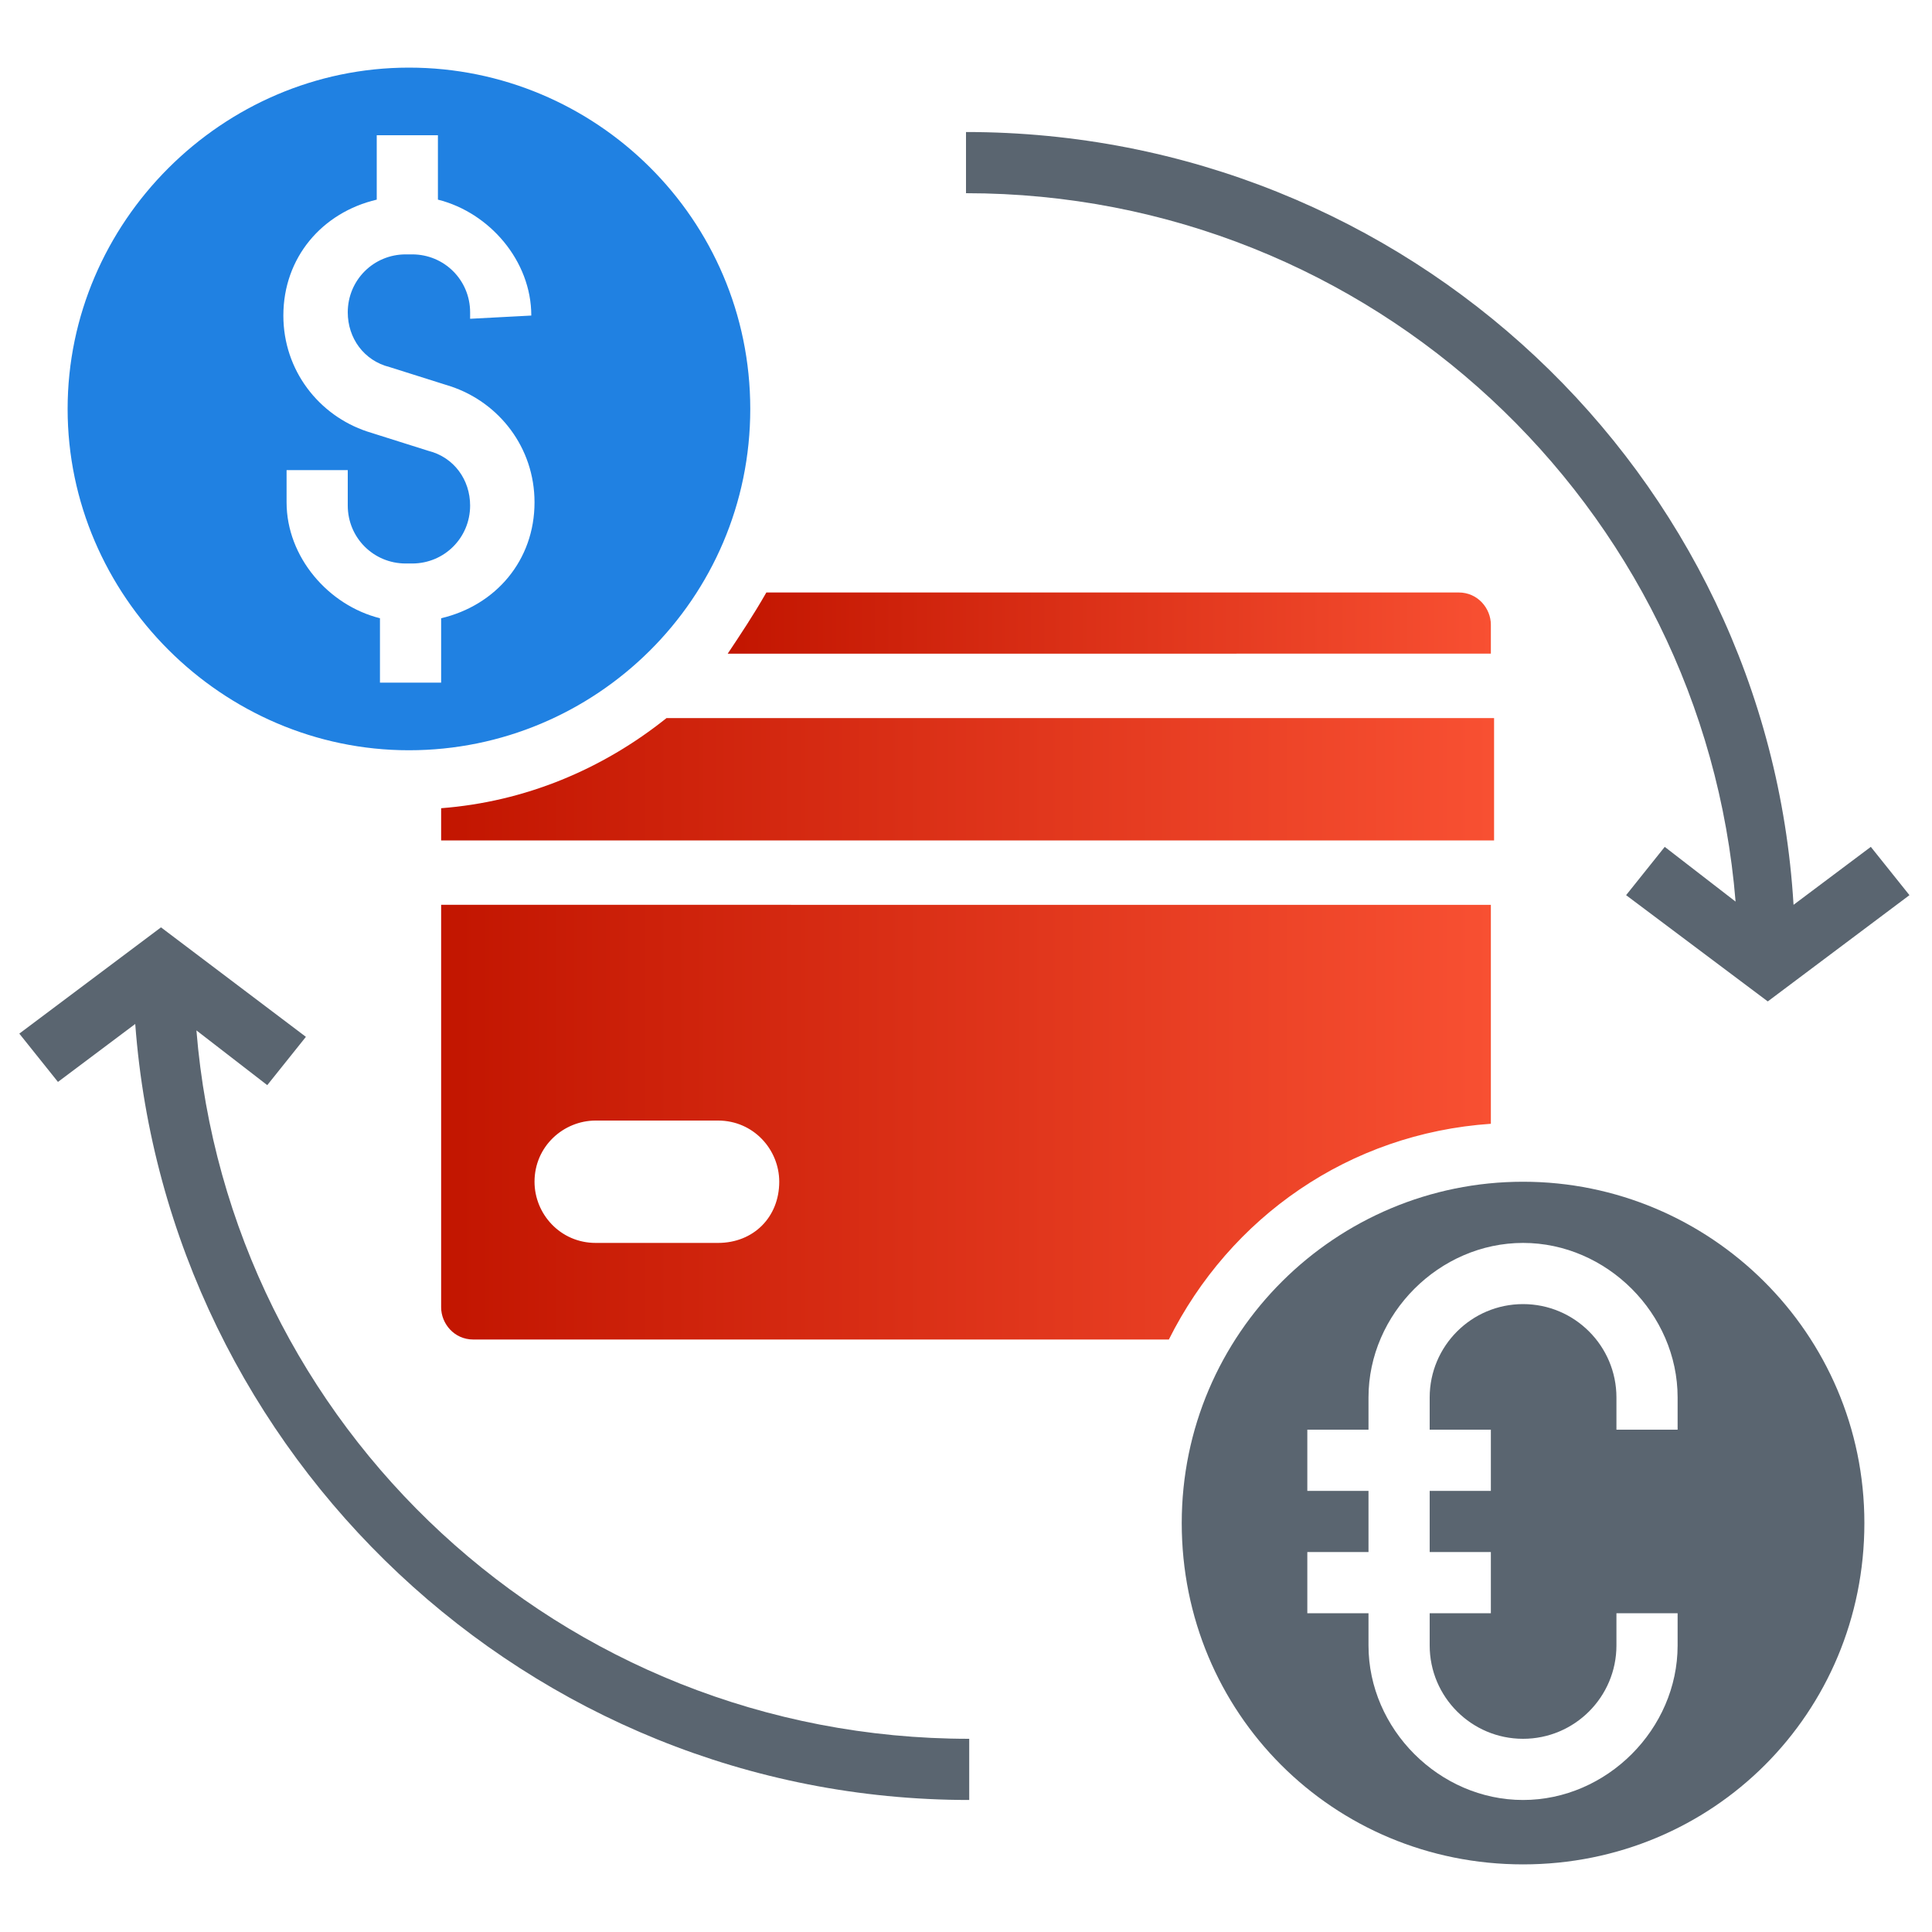 <?xml version="1.0" encoding="utf-8"?>
<!-- Generator: Adobe Illustrator 25.4.1, SVG Export Plug-In . SVG Version: 6.00 Build 0)  -->
<svg version="1.1" id="Layer_5" xmlns="http://www.w3.org/2000/svg" xmlns:xlink="http://www.w3.org/1999/xlink" x="0px" y="0px"
	 width="60px" height="60px" viewBox="0 0 60 60" style="enable-background:new 0 0 60 60;" xml:space="preserve">
<style type="text/css">
	.st0{fill:url(#SVGID_1_);}
	.st1{fill:url(#SVGID_00000045582296185904685530000000344081121484580542_);}
	.st2{fill:#2081E2;}
	.st3{fill:#5A6570;}
	.st4{fill:url(#SVGID_00000112595257968735122160000009680003279765159057_);}
</style>
<linearGradient id="SVGID_1_" gradientUnits="userSpaceOnUse" x1="13.67" y1="24.236" x2="46.33" y2="24.236">
	<stop  offset="0" style="stop-color:#C21500"/>
	<stop  offset="1" style="stop-color:#F85032"/>
</linearGradient>
<path class="st0" d="M13.7,25.1v1h32.7v-3.8H20.7C18.7,23.9,16.3,24.9,13.7,25.1z"/>
<linearGradient id="SVGID_00000021818915172593152680000003267788795324065711_" gradientUnits="userSpaceOnUse" x1="22.532" y1="19.433" x2="46.33" y2="19.433">
	<stop  offset="0" style="stop-color:#C21500"/>
	<stop  offset="1" style="stop-color:#F85032"/>
</linearGradient>
<path style="fill:url(#SVGID_00000021818915172593152680000003267788795324065711_);" d="M46.3,20.4v-1c0-0.5-0.4-1-1-1H23.8
	c-0.4,0.7-0.8,1.3-1.2,1.9H46.3z"/>
<path class="st2" d="M12.7,23.3c5.8,0,10.6-4.7,10.6-10.6S18.5,2.1,12.7,2.1S2.1,6.9,2.1,12.7S6.9,23.3,12.7,23.3z M8.9,14.6h1.9
	v1.1c0,1,0.8,1.8,1.8,1.8h0.2c1,0,1.8-0.8,1.8-1.8c0-0.8-0.5-1.5-1.3-1.7l-1.9-0.6c-1.5-0.5-2.6-1.9-2.6-3.6c0-1.8,1.2-3.2,2.9-3.6
	v-2h1.9v2c1.6,0.4,2.9,1.9,2.9,3.6l-1.9,0.1V9.7c0-1-0.8-1.8-1.8-1.8h-0.2c-1,0-1.8,0.8-1.8,1.8c0,0.8,0.5,1.5,1.3,1.7l1.9,0.6
	c1.5,0.5,2.6,1.9,2.6,3.6c0,1.8-1.2,3.2-2.9,3.6v2h-1.9v-2c-1.6-0.4-2.9-1.9-2.9-3.6V14.6z"/>
<path class="st3" d="M47.3,36.7c-5.8,0-10.6,4.7-10.6,10.6s4.7,10.6,10.6,10.6s10.6-4.7,10.6-10.6S53.1,36.7,47.3,36.7z M52.1,44.4
	h-1.9v-1c0-1.6-1.3-2.9-2.9-2.9s-2.9,1.3-2.9,2.9v1h1.9v1.9h-1.9v1.9h1.9v1.9h-1.9v1c0,1.6,1.3,2.9,2.9,2.9s2.9-1.3,2.9-2.9v-1h1.9
	v1c0,2.6-2.2,4.8-4.8,4.8s-4.8-2.2-4.8-4.8v-1h-1.9v-1.9h1.9v-1.9h-1.9v-1.9h1.9v-1c0-2.6,2.2-4.8,4.8-4.8s4.8,2.2,4.8,4.8V44.4z"/>
<linearGradient id="SVGID_00000134219535160937123630000009243940008809346704_" gradientUnits="userSpaceOnUse" x1="13.67" y1="34.803" x2="46.33" y2="34.803">
	<stop  offset="0" style="stop-color:#C21500"/>
	<stop  offset="1" style="stop-color:#F85032"/>
</linearGradient>
<path style="fill:url(#SVGID_00000134219535160937123630000009243940008809346704_);" d="M46.3,34.9v-6.8H13.7v12.5c0,0.5,0.4,1,1,1
	h21.6C38.2,37.8,41.9,35.2,46.3,34.9z M22.3,38.6h-3.8c-1.1,0-1.9-0.9-1.9-1.9c0-1.1,0.9-1.9,1.9-1.9h3.8c1.1,0,1.9,0.9,1.9,1.9
	C24.2,37.8,23.4,38.6,22.3,38.6z"/>
<path class="st3" d="M53.9,28l-2.2-1.7l-1.2,1.5l4.4,3.3l4.4-3.3l-1.2-1.5l-2.4,1.8C54.9,14.7,43.7,4.1,30,4.1V6
	C42.6,6,52.9,15.7,53.9,28L53.9,28z"/>
<path class="st3" d="M6.1,32l2.2,1.7l1.2-1.5L5,28.8l-4.4,3.3l1.2,1.5l2.4-1.8c1,13.4,12.2,24.1,25.9,24.1V54
	C17.4,54,7.1,44.3,6.1,32z"/>
</svg>
